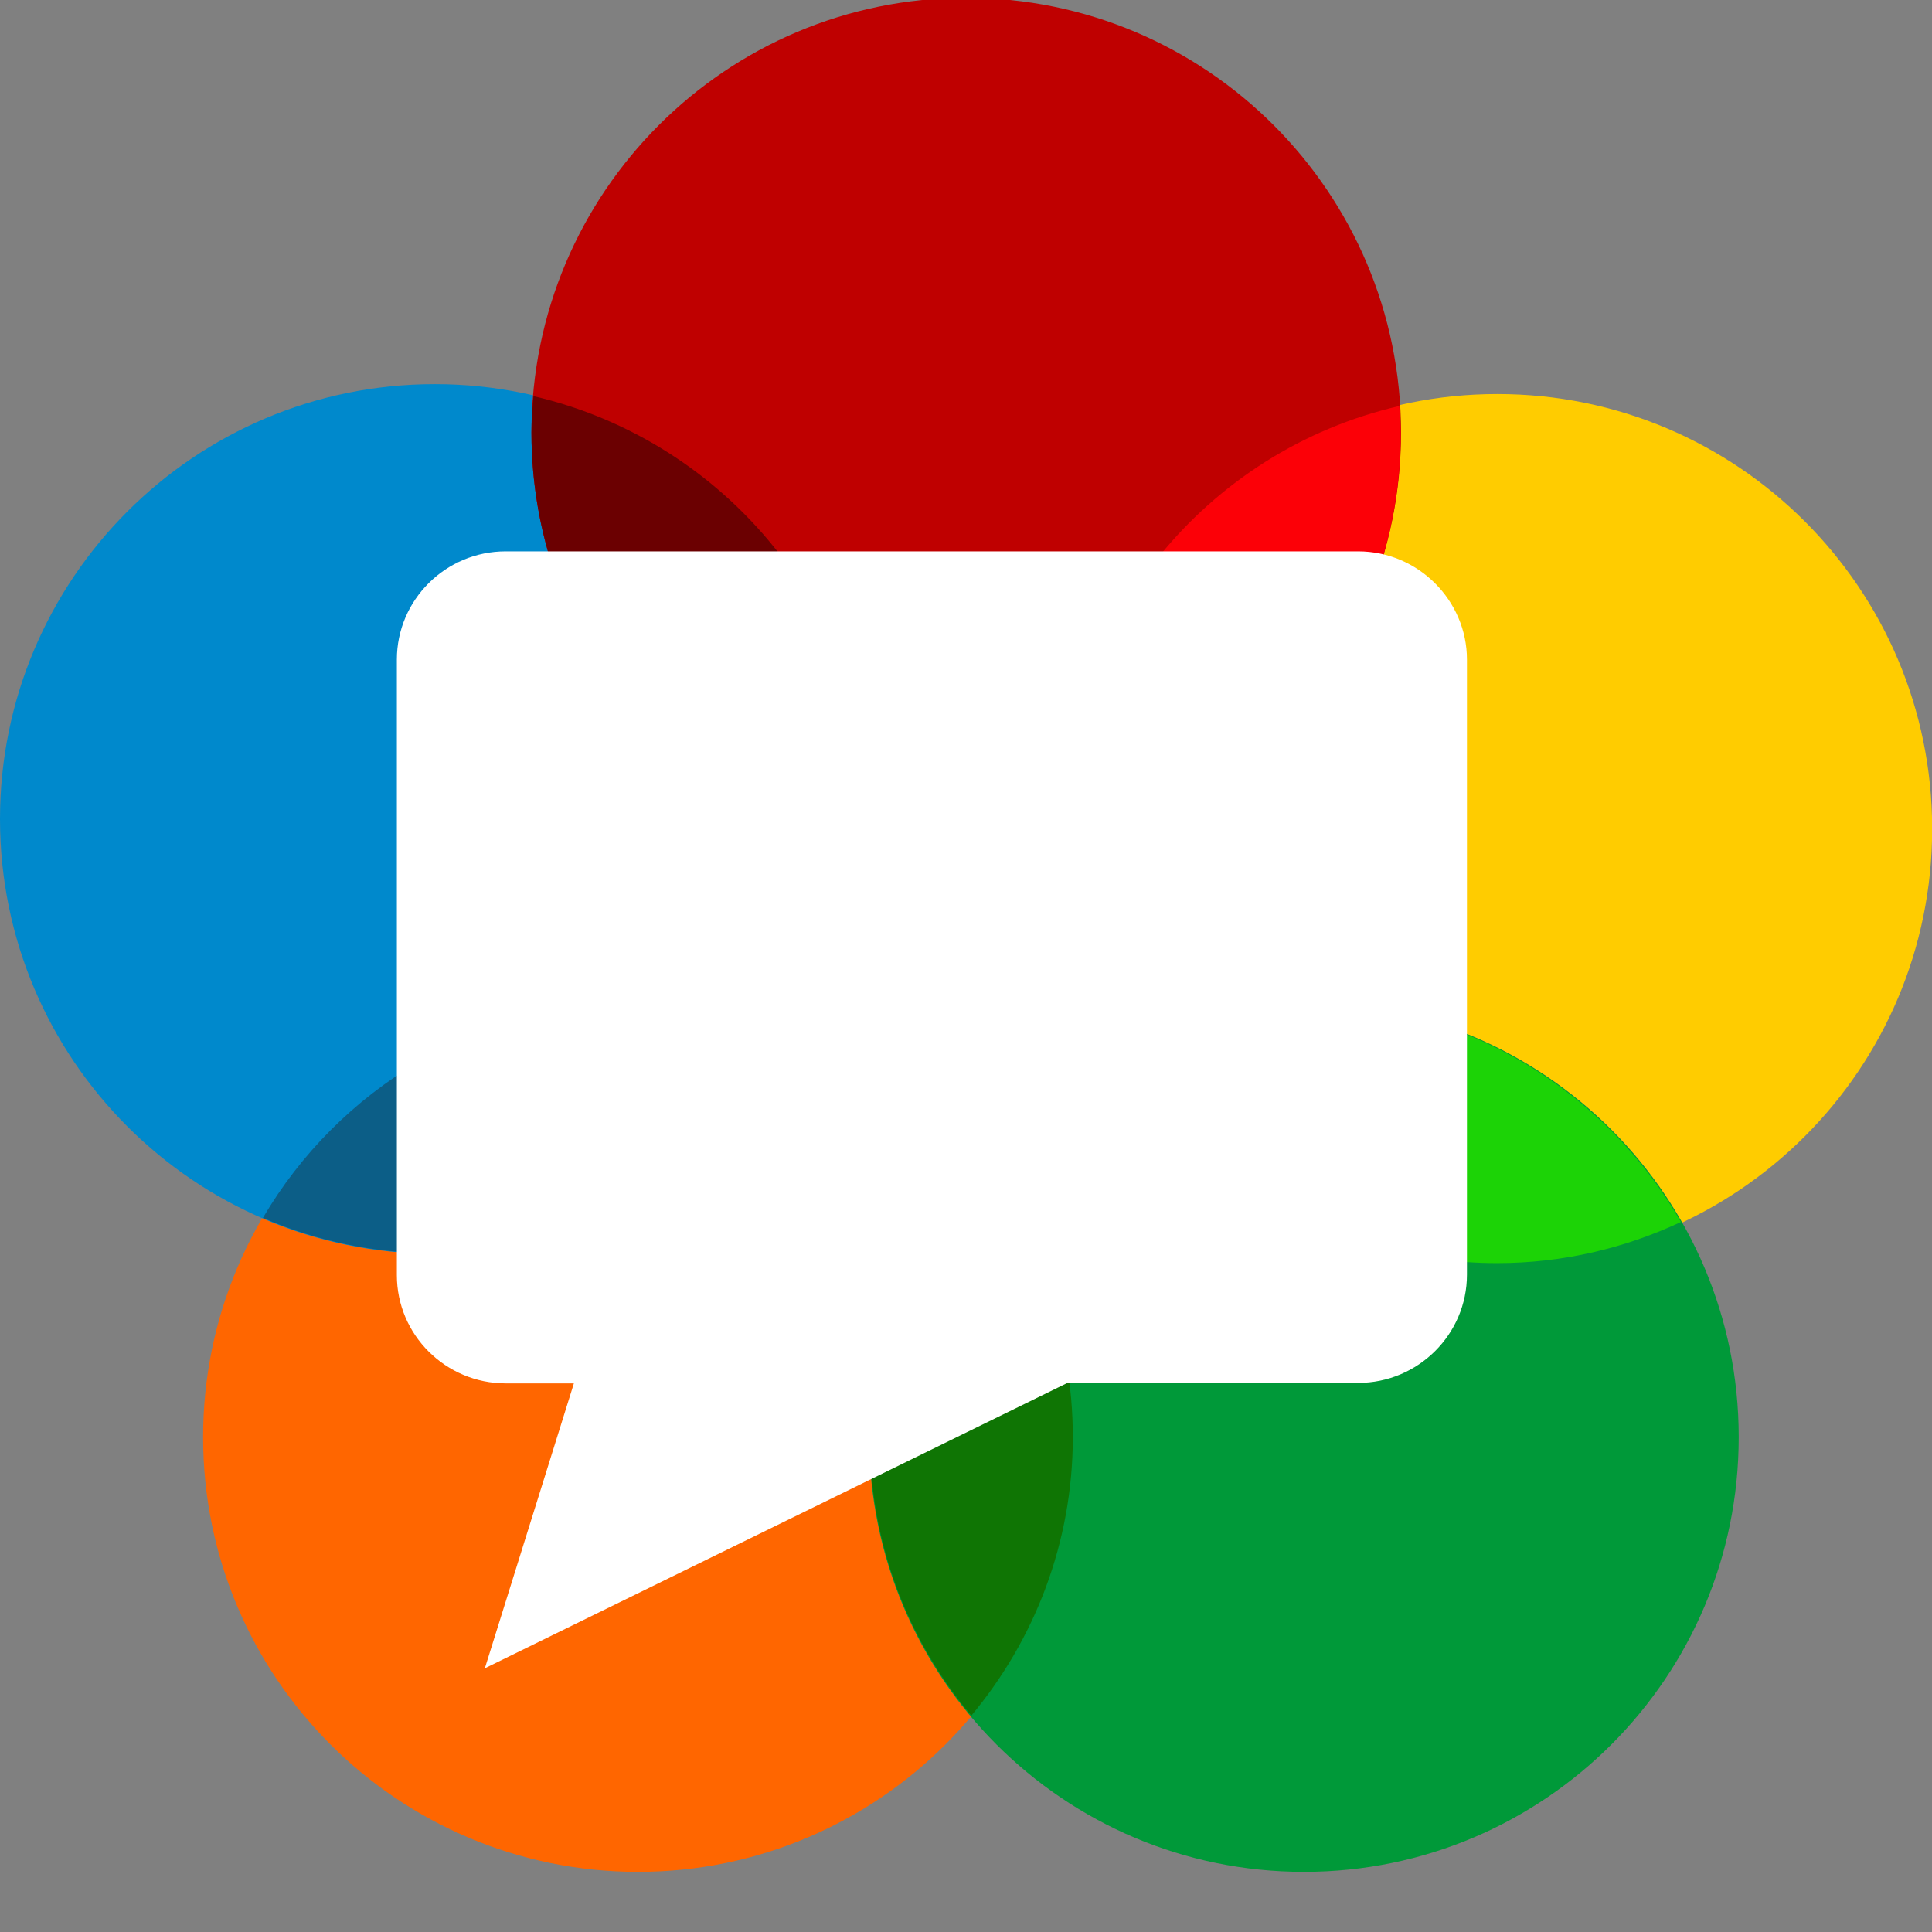 <?xml version="1.0" encoding="UTF-8"?>
<svg xmlns="http://www.w3.org/2000/svg" width="24" height="24" viewBox="0 0 24 24" fill="none">
  <rect x="0" y="0" width="24" height="24" fill="#808080" stroke="none"/>
  <g clip-path="url(#clip0_2508_1786)">
    <path d="M7.925 23.253C10.908 23.253 13.326 20.835 13.326 17.852C13.326 14.869 10.908 12.451 7.925 12.451C4.942 12.451 2.523 14.869 2.523 17.852C2.523 20.835 4.942 23.253 7.925 23.253Z" fill="#FF6600"></path>
    <path d="M18.601 15.698C21.584 15.698 24.002 13.279 24.002 10.296C24.002 7.313 21.584 4.895 18.601 4.895C15.617 4.895 13.199 7.313 13.199 10.296C13.199 13.279 15.617 15.698 18.601 15.698Z" fill="#FFCC00"></path>
    <path d="M5.401 15.575C8.384 15.575 10.803 13.157 10.803 10.174C10.803 7.191 8.384 4.772 5.401 4.772C2.418 4.772 0 7.191 0 10.174C0 13.157 2.418 15.575 5.401 15.575Z" fill="#0089CC"></path>
    <path d="M16.198 23.253C19.181 23.253 21.599 20.835 21.599 17.852C21.599 14.869 19.181 12.451 16.198 12.451C13.215 12.451 10.797 14.869 10.797 17.852C10.797 20.835 13.215 23.253 16.198 23.253Z" fill="#009939"></path>
    <path d="M12.003 10.775C14.986 10.775 17.404 8.357 17.404 5.374C17.404 2.391 14.986 -0.027 12.003 -0.027C9.02 -0.027 6.602 2.391 6.602 5.374C6.602 8.357 9.02 10.775 12.003 10.775Z" fill="#BF0000"></path>
    <path d="M13.203 10.296C13.203 10.413 13.216 10.523 13.223 10.633C15.616 10.083 17.401 7.942 17.401 5.38C17.401 5.264 17.388 5.154 17.382 5.044C14.989 5.594 13.203 7.735 13.203 10.296Z" fill="#FC0007"></path>
    <path d="M13.914 12.968C14.845 14.592 16.592 15.691 18.597 15.691C19.419 15.691 20.189 15.504 20.881 15.18C19.949 13.557 18.203 12.457 16.198 12.457C15.382 12.457 14.606 12.638 13.914 12.968Z" fill="#1CD306"></path>
    <path d="M10.805 17.852C10.805 19.171 11.277 20.375 12.066 21.312C12.849 20.375 13.327 19.165 13.327 17.852C13.327 16.532 12.855 15.329 12.066 14.391C11.277 15.329 10.805 16.532 10.805 17.852Z" fill="#0F7504"></path>
    <path d="M3.266 15.129C3.919 15.413 4.643 15.569 5.4 15.569C7.386 15.569 9.12 14.488 10.058 12.89C9.404 12.606 8.68 12.451 7.923 12.451C5.931 12.457 4.204 13.531 3.266 15.129Z" fill="#0C5E87"></path>
    <path d="M6.627 4.921C6.614 5.07 6.602 5.225 6.602 5.374C6.602 7.935 8.387 10.07 10.78 10.626C10.793 10.477 10.806 10.322 10.806 10.173C10.806 7.612 9.021 5.477 6.627 4.921Z" fill="#6B0001"></path>
    <path d="M7.129 17.185H6.282C5.538 17.185 4.93 16.584 4.93 15.84V8.194C4.93 7.45 5.538 6.849 6.282 6.849H16.871C17.615 6.849 18.223 7.457 18.223 8.194V15.834C18.223 16.577 17.615 17.179 16.871 17.179H13.261L6.023 20.724L7.129 17.185Z" fill="white"></path>
  </g>
  <defs>
    <clipPath id="clip0_2508_1786">
      <rect width="24" height="24" fill="white"></rect>
    </clipPath>
  </defs>
</svg>
